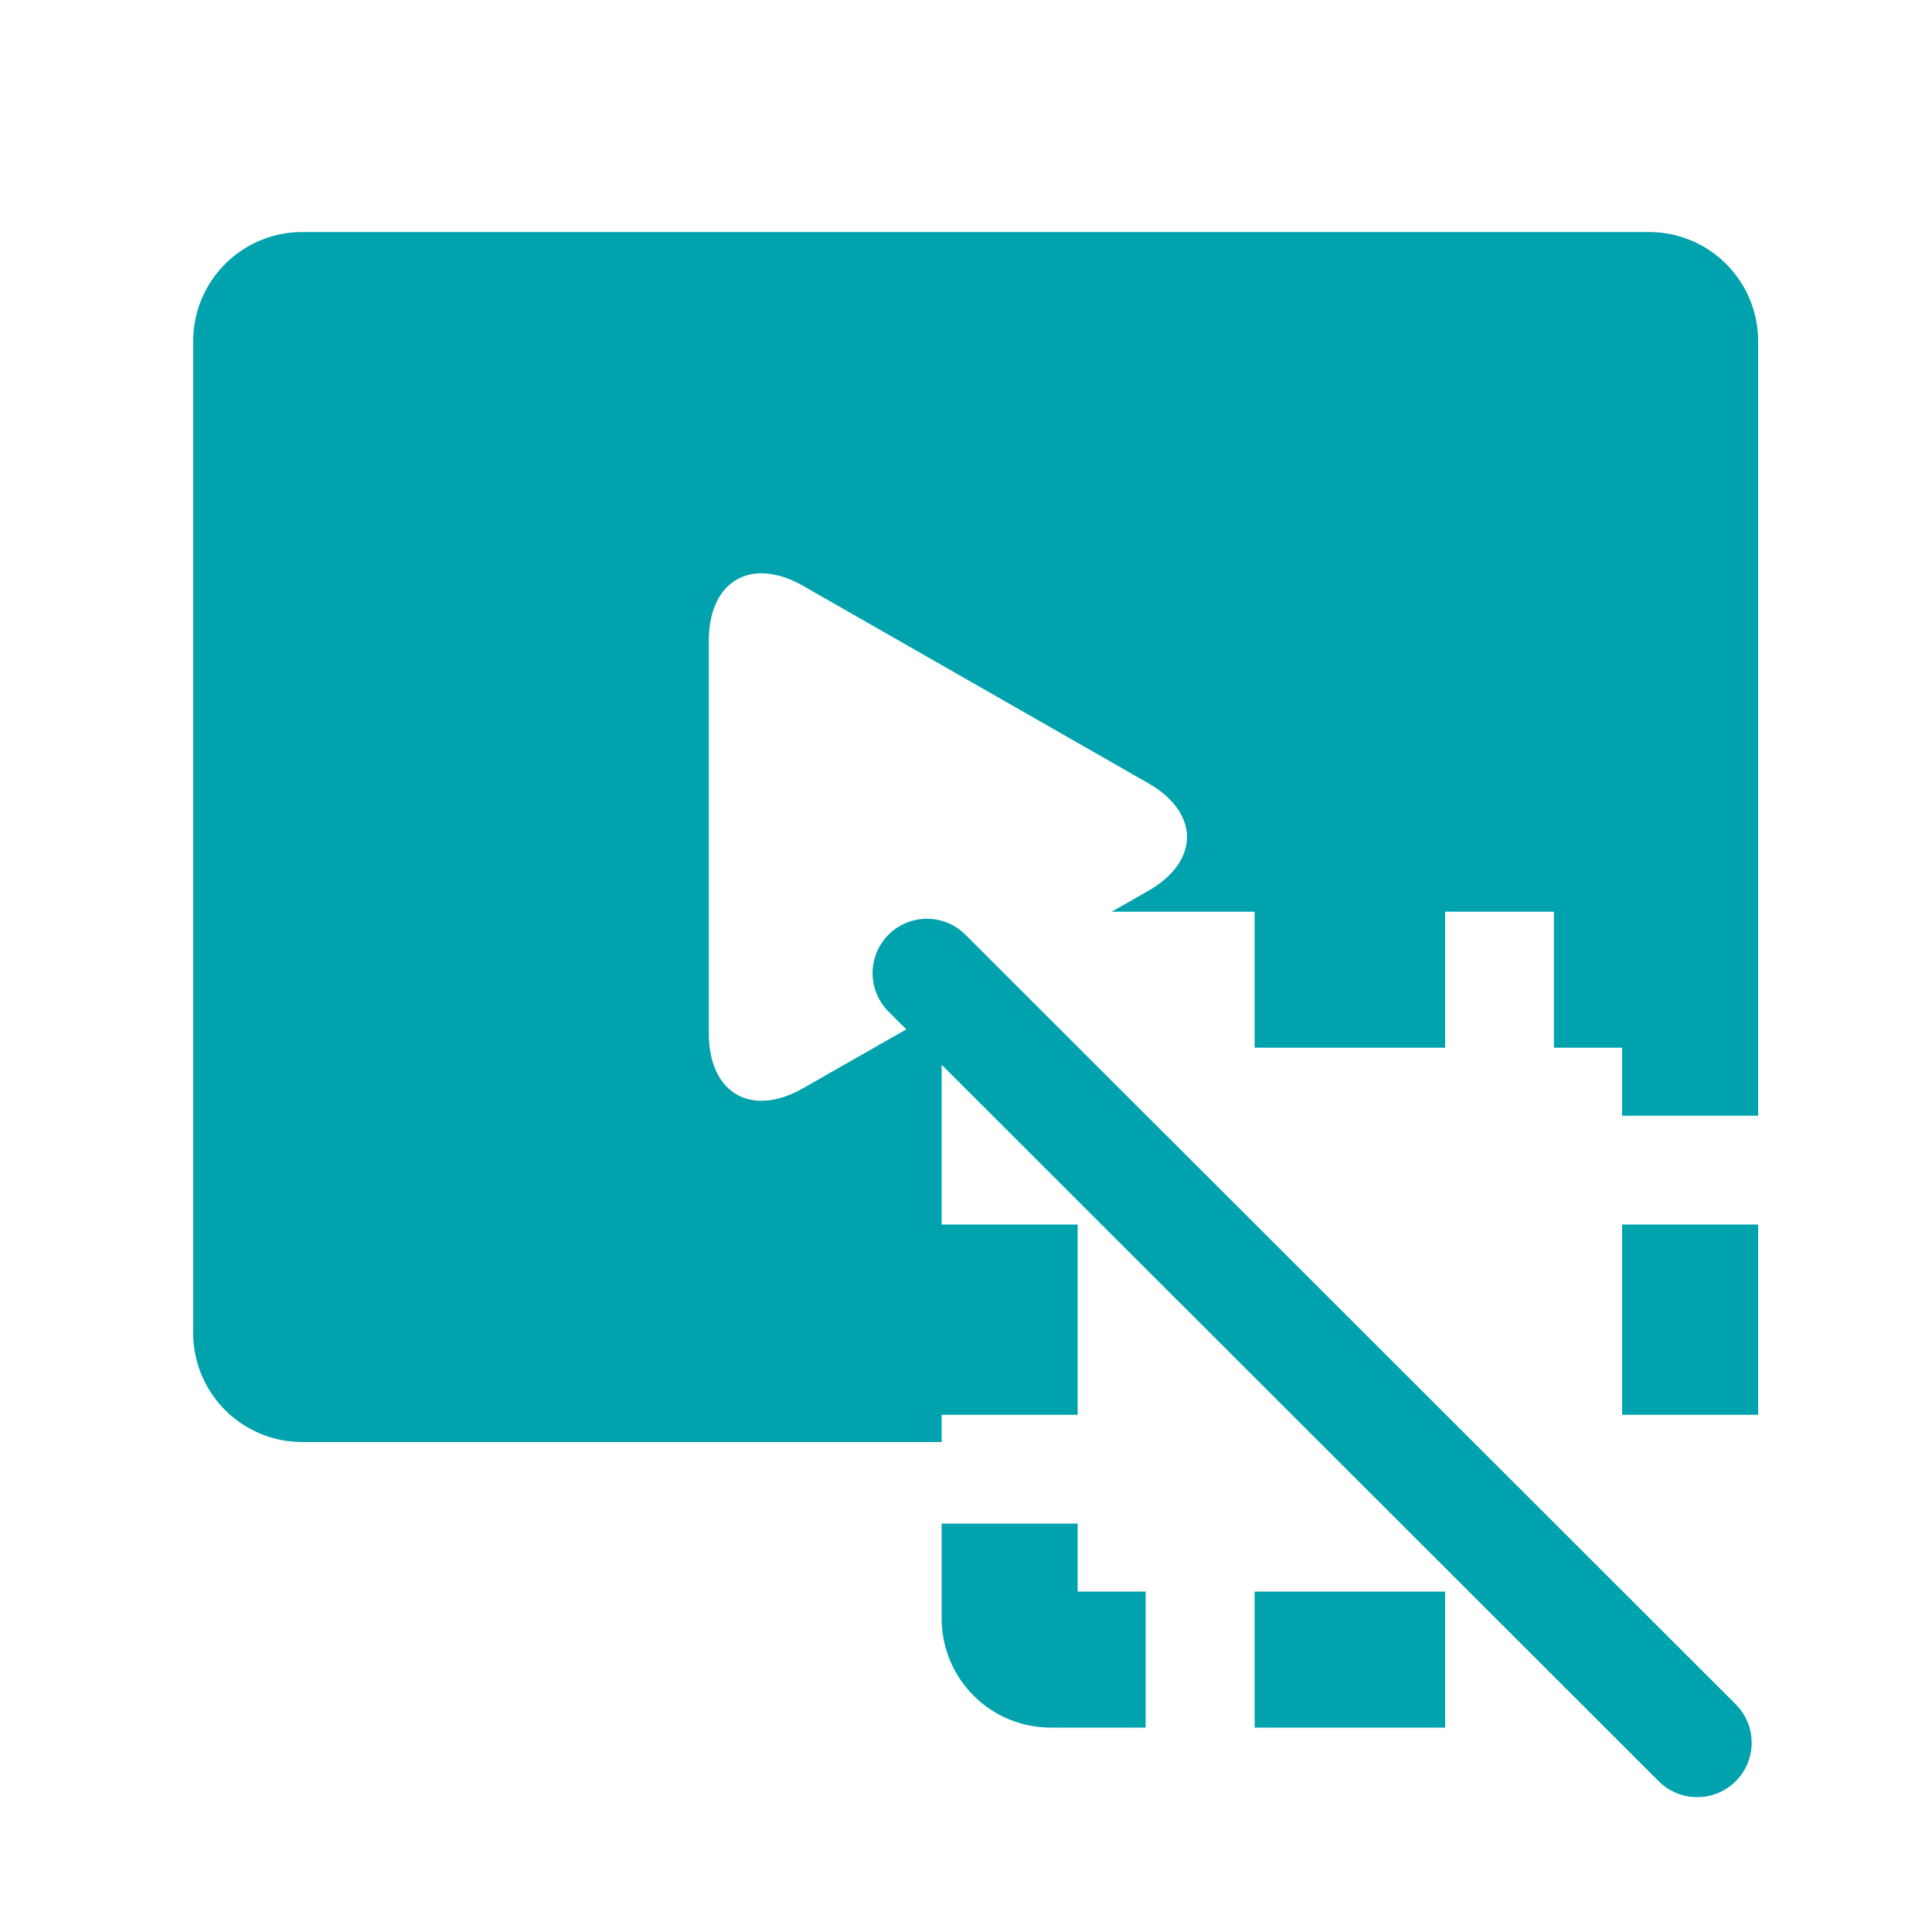 <svg height="100" viewBox="0 0 100 100" width="100" xmlns="http://www.w3.org/2000/svg"><path d="m0 0h100v100h-100z" fill="none"/><path d="m1023.78 2333.86h-7.04v4.93a5.648 5.648 0 0 0 5.63 5.63h4.93v-7.04h-3.52zm29.59-66.85h-69.735a5.647 5.647 0 0 0 -5.635 5.63v51.37a5.647 5.647 0 0 0 5.635 5.63h33.105v-1.41h7.04v-9.85h-7.04v-8.27l37.09 37.06a2.818 2.818 0 1 0 3.99-3.98l-39.85-39.81a2.814 2.814 0 1 0 -3.98 3.98l.92.92-5.33 3.04c-2.69 1.54-4.89.27-4.89-2.83v-20.33c0-3.1 2.2-4.37 4.89-2.83l17.84 10.2c2.69 1.54 2.69 4.05 0 5.59l-1.88 1.07h7.4v7.04h9.86v-7.04h5.63v7.04h3.53v3.52h7.04v-40.11a5.648 5.648 0 0 0 -5.63-5.63zm-1.41 61.22h7.04v-9.85h-7.04zm-19.02 16.19h9.86v-7.04h-9.86z" fill="#00a2ad" fill-rule="evenodd" transform="translate(-968 -2255)"/></svg>